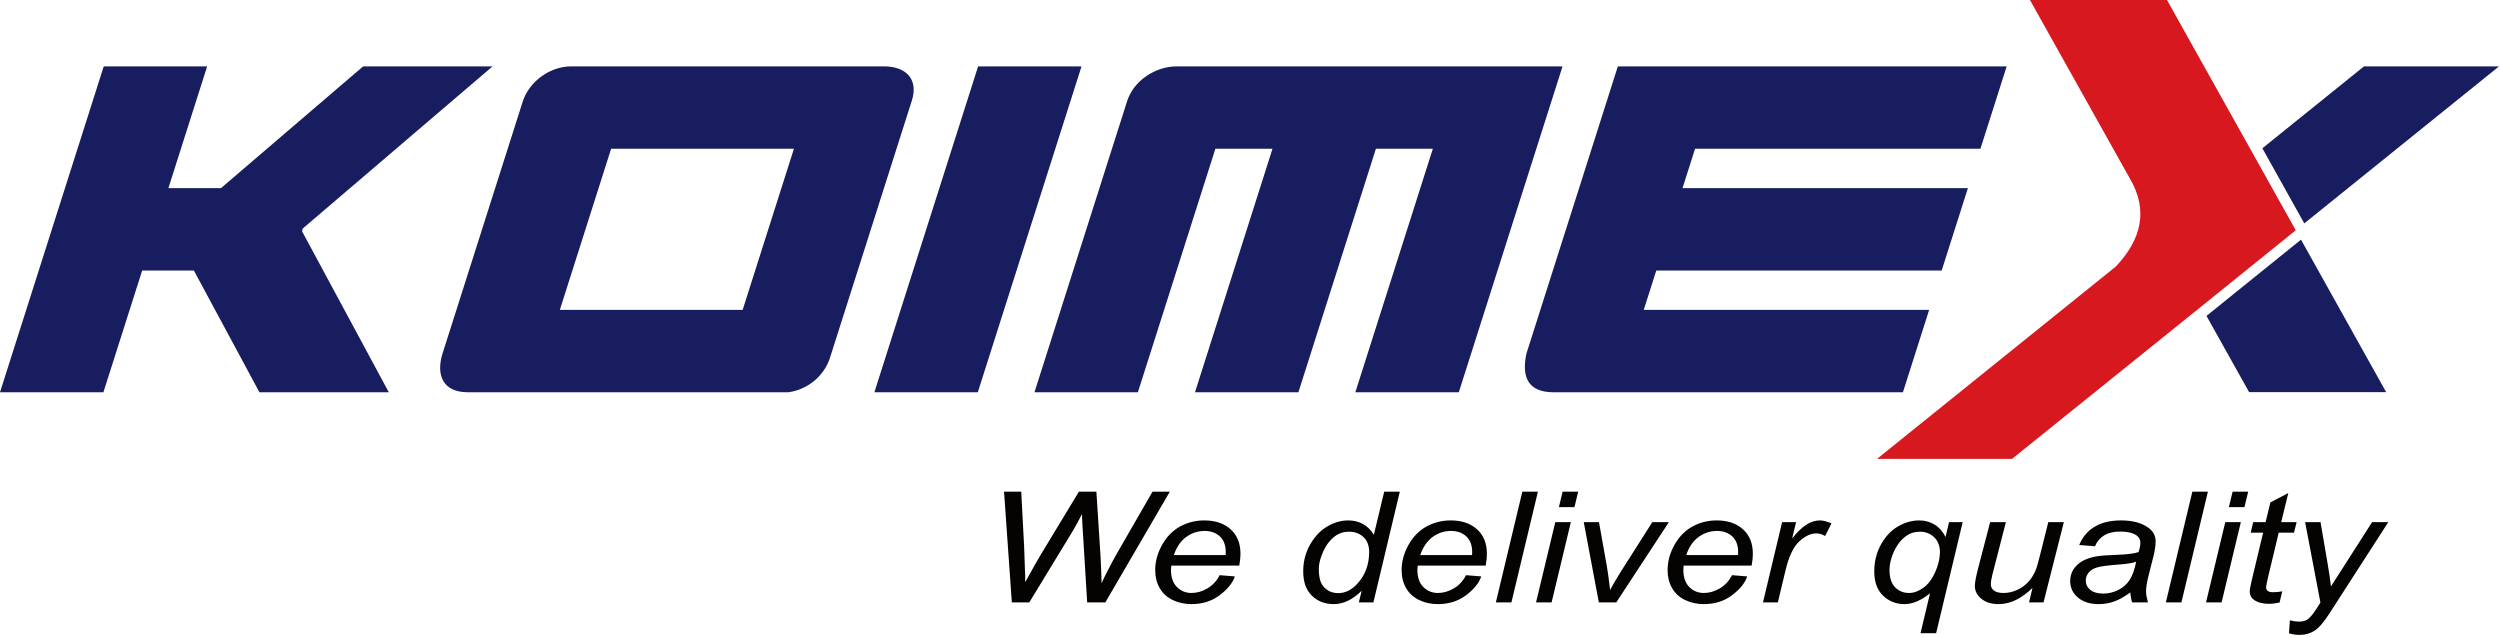 <?xml version="1.0" encoding="UTF-8"?>
<svg viewBox="0 0 200 51" version="1.1" xmlns="http://www.w3.org/2000/svg" xmlns:xlink="http://www.w3.org/1999/xlink">
    <!-- Generator: sketchtool 54.1 (76490) - https://sketchapp.com -->
    <title></title>
    <desc>Created with sketchtool.</desc>
    <g id="Page-1" stroke="none" stroke-width="1" fill="none" fill-rule="evenodd">
        <g id="home" transform="translate(-127, -27)">
            <g id="nav-bar">
                <g id="logo_underline">
                    <g transform="translate(127, 27)">
                        <g id="4(1)">
                            <path d="M80.947,48.193 L80.323,39.331 L81.698,39.331 L81.93,43.715 C81.939,43.925 81.958,44.492 81.989,45.42 C82.001,45.676 82.008,45.858 82.012,45.963 C82.005,46.031 82.008,46.235 82.017,46.571 C82.577,45.559 82.981,44.845 83.227,44.432 L86.314,39.331 L87.711,39.331 L88.044,44.513 C88.077,45.105 88.105,45.821 88.129,46.658 C88.212,46.45 88.361,46.142 88.573,45.732 C88.911,45.076 89.162,44.608 89.325,44.325 L92.203,39.331 L93.588,39.331 L88.427,48.193 L86.973,48.193 L86.647,42.825 C86.609,42.368 86.581,41.8 86.555,41.126 C86.274,41.687 86.037,42.122 85.848,42.434 L82.343,48.193 L80.947,48.193 Z M97.568,46.014 L98.788,46.113 C98.611,46.642 98.206,47.141 97.575,47.617 C96.944,48.092 96.19,48.329 95.316,48.329 C94.77,48.329 94.269,48.219 93.815,48.001 C93.359,47.78 93.012,47.462 92.773,47.044 C92.534,46.625 92.416,46.148 92.416,45.614 C92.416,44.915 92.603,44.236 92.974,43.578 C93.347,42.92 93.829,42.432 94.42,42.112 C95.013,41.792 95.654,41.633 96.344,41.633 C97.223,41.633 97.925,41.87 98.45,42.345 C98.974,42.817 99.237,43.465 99.237,44.284 C99.237,44.597 99.204,44.917 99.14,45.247 L93.707,45.247 C93.688,45.373 93.678,45.484 93.678,45.585 C93.678,46.188 93.836,46.646 94.156,46.963 C94.472,47.279 94.862,47.438 95.321,47.438 C95.751,47.438 96.176,47.316 96.595,47.07 C97.01,46.827 97.337,46.474 97.568,46.014 Z M93.907,44.406 L98.053,44.406 C98.057,44.294 98.06,44.214 98.06,44.164 C98.06,43.62 97.902,43.201 97.587,42.91 C97.27,42.619 96.866,42.475 96.37,42.475 C95.831,42.475 95.342,42.636 94.9,42.955 C94.456,43.277 94.127,43.76 93.907,44.406 Z M108.931,47.262 C108.215,47.974 107.469,48.329 106.691,48.329 C105.994,48.329 105.415,48.104 104.952,47.656 C104.488,47.209 104.257,46.557 104.257,45.705 C104.257,44.925 104.441,44.212 104.807,43.566 C105.174,42.92 105.632,42.438 106.183,42.116 C106.734,41.794 107.287,41.633 107.84,41.633 C108.752,41.633 109.442,42.017 109.908,42.784 L110.737,39.331 L111.985,39.331 L109.872,48.193 L108.709,48.193 L108.931,47.262 Z M105.505,45.499 C105.505,45.944 105.557,46.297 105.658,46.553 C105.76,46.811 105.932,47.023 106.178,47.194 C106.422,47.365 106.715,47.45 107.057,47.45 C107.627,47.45 108.142,47.192 108.603,46.679 C109.222,45.998 109.532,45.154 109.532,44.152 C109.532,43.646 109.38,43.25 109.076,42.964 C108.771,42.679 108.386,42.537 107.925,42.537 C107.625,42.537 107.35,42.594 107.102,42.712 C106.856,42.828 106.611,43.025 106.367,43.304 C106.126,43.582 105.921,43.937 105.755,44.366 C105.587,44.797 105.505,45.175 105.505,45.499 Z M117.281,46.014 L118.501,46.113 C118.323,46.642 117.919,47.141 117.288,47.617 C116.657,48.092 115.903,48.329 115.029,48.329 C114.483,48.329 113.982,48.219 113.528,48.001 C113.072,47.78 112.725,47.462 112.486,47.044 C112.247,46.625 112.129,46.148 112.129,45.614 C112.129,44.915 112.316,44.236 112.687,43.578 C113.06,42.92 113.542,42.432 114.133,42.112 C114.726,41.792 115.367,41.633 116.057,41.633 C116.936,41.633 117.638,41.87 118.163,42.345 C118.688,42.817 118.95,43.465 118.95,44.284 C118.95,44.597 118.917,44.917 118.853,45.247 L113.42,45.247 C113.401,45.373 113.391,45.484 113.391,45.585 C113.391,46.188 113.55,46.646 113.869,46.963 C114.185,47.279 114.575,47.438 115.034,47.438 C115.464,47.438 115.889,47.316 116.308,47.07 C116.724,46.827 117.05,46.474 117.281,46.014 Z M113.62,44.406 L117.766,44.406 C117.771,44.294 117.773,44.214 117.773,44.164 C117.773,43.62 117.615,43.201 117.3,42.91 C116.984,42.619 116.579,42.475 116.083,42.475 C115.544,42.475 115.055,42.636 114.613,42.955 C114.169,43.277 113.84,43.76 113.62,44.406 Z M119.668,48.193 L121.788,39.331 L123.034,39.331 L120.914,48.193 L119.668,48.193 Z M124.712,40.569 L125.01,39.331 L126.255,39.331 L125.957,40.569 L124.712,40.569 Z M122.883,48.193 L124.424,41.769 L125.669,41.769 L124.128,48.193 L122.883,48.193 Z M127.907,48.193 L126.7,41.769 L127.919,41.769 L128.55,45.305 C128.621,45.693 128.706,46.324 128.808,47.198 C129.049,46.742 129.356,46.221 129.729,45.633 L132.187,41.769 L133.511,41.769 L129.301,48.193 L127.907,48.193 Z M138.559,46.014 L139.778,46.113 C139.601,46.642 139.197,47.141 138.566,47.617 C137.935,48.092 137.181,48.329 136.307,48.329 C135.761,48.329 135.26,48.219 134.806,48.001 C134.35,47.78 134.002,47.462 133.764,47.044 C133.525,46.625 133.407,46.148 133.407,45.614 C133.407,44.915 133.593,44.236 133.964,43.578 C134.338,42.92 134.82,42.432 135.411,42.112 C136.004,41.792 136.645,41.633 137.335,41.633 C138.214,41.633 138.916,41.87 139.44,42.345 C139.965,42.817 140.227,43.465 140.227,44.284 C140.227,44.597 140.194,44.917 140.131,45.247 L134.697,45.247 C134.678,45.373 134.669,45.484 134.669,45.585 C134.669,46.188 134.827,46.646 135.146,46.963 C135.463,47.279 135.853,47.438 136.311,47.438 C136.741,47.438 137.167,47.316 137.585,47.07 C138.001,46.827 138.327,46.474 138.559,46.014 Z M134.898,44.406 L139.043,44.406 C139.048,44.294 139.051,44.214 139.051,44.164 C139.051,43.62 138.892,43.201 138.578,42.91 C138.261,42.619 137.857,42.475 137.361,42.475 C136.822,42.475 136.333,42.636 135.891,42.955 C135.446,43.277 135.118,43.76 134.898,44.406 Z M141.038,48.193 L142.57,41.769 L143.688,41.769 L143.371,43.083 C143.754,42.59 144.125,42.225 144.489,41.988 C144.85,41.751 145.221,41.633 145.599,41.633 C145.848,41.633 146.155,41.712 146.519,41.868 L146.008,42.883 C145.791,42.743 145.552,42.673 145.295,42.673 C144.855,42.673 144.404,42.887 143.94,43.314 C143.477,43.741 143.111,44.509 142.844,45.618 L142.229,48.193 L141.038,48.193 Z M154.403,47.462 C153.689,48.04 153.006,48.329 152.357,48.329 C151.68,48.329 151.109,48.102 150.641,47.65 C150.175,47.198 149.941,46.555 149.941,45.724 C149.941,44.927 150.118,44.208 150.475,43.564 C150.83,42.92 151.283,42.438 151.836,42.116 C152.389,41.794 152.959,41.633 153.545,41.633 C153.99,41.633 154.394,41.743 154.76,41.963 C155.124,42.182 155.419,42.514 155.644,42.959 L155.925,41.769 L157.015,41.769 L154.89,50.655 L153.642,50.655 L154.403,47.462 Z M151.16,45.581 C151.16,46.212 151.309,46.679 151.607,46.982 C151.907,47.285 152.278,47.438 152.723,47.438 C153.101,47.438 153.479,47.3 153.864,47.025 C154.247,46.751 154.561,46.34 154.807,45.792 C155.053,45.243 155.183,44.715 155.197,44.205 C155.197,43.686 155.044,43.277 154.734,42.98 C154.424,42.685 154.046,42.537 153.597,42.537 C153.16,42.537 152.777,42.66 152.449,42.91 C152.018,43.232 151.683,43.696 151.437,44.302 C151.253,44.769 151.16,45.195 151.16,45.581 Z M162.599,47.031 C161.718,47.896 160.813,48.329 159.889,48.329 C159.321,48.329 158.863,48.189 158.513,47.906 C158.163,47.623 157.988,47.277 157.988,46.868 C157.988,46.598 158.076,46.136 158.246,45.478 L159.213,41.769 L160.472,41.769 L159.402,45.928 C159.312,46.274 159.267,46.544 159.267,46.736 C159.267,46.957 159.352,47.13 159.525,47.252 C159.695,47.376 159.948,47.438 160.281,47.438 C160.638,47.438 160.985,47.363 161.326,47.215 C161.666,47.066 161.959,46.866 162.205,46.615 C162.451,46.363 162.651,46.064 162.807,45.719 C162.909,45.501 163.029,45.115 163.164,44.562 L163.864,41.769 L165.109,41.769 L163.481,48.193 L162.323,48.193 L162.599,47.031 Z M170.422,47.394 C169.987,47.72 169.569,47.957 169.17,48.106 C168.768,48.254 168.338,48.329 167.879,48.329 C167.201,48.329 166.655,48.155 166.239,47.807 C165.823,47.46 165.615,47.015 165.615,46.472 C165.615,46.113 165.71,45.798 165.896,45.521 C166.083,45.247 166.331,45.026 166.638,44.859 C166.948,44.692 167.326,44.572 167.775,44.5 C168.059,44.451 168.595,44.414 169.385,44.385 C170.174,44.356 170.741,44.284 171.084,44.168 C171.181,43.869 171.23,43.622 171.23,43.424 C171.23,43.17 171.124,42.972 170.911,42.825 C170.618,42.625 170.193,42.524 169.63,42.524 C169.103,42.524 168.671,42.625 168.333,42.83 C167.997,43.034 167.754,43.325 167.6,43.7 L166.338,43.601 C166.596,42.966 167.005,42.479 167.565,42.141 C168.125,41.802 168.832,41.633 169.685,41.633 C170.592,41.633 171.311,41.823 171.843,42.2 C172.247,42.483 172.45,42.85 172.45,43.3 C172.45,43.642 172.393,44.038 172.28,44.49 L171.876,46.085 C171.748,46.592 171.684,47.005 171.684,47.322 C171.684,47.524 171.734,47.813 171.835,48.193 L170.569,48.193 C170.5,47.982 170.451,47.718 170.422,47.394 Z M170.893,44.938 C170.715,44.998 170.526,45.045 170.325,45.076 C170.122,45.109 169.784,45.144 169.314,45.179 C168.583,45.235 168.071,45.307 167.77,45.394 C167.47,45.48 167.243,45.618 167.092,45.808 C166.939,45.998 166.863,46.206 166.863,46.435 C166.863,46.742 166.983,46.994 167.227,47.19 C167.468,47.388 167.813,47.487 168.262,47.487 C168.678,47.487 169.077,47.392 169.46,47.201 C169.843,47.009 170.146,46.742 170.37,46.4 C170.592,46.058 170.767,45.571 170.893,44.938 Z M173.268,48.193 L175.388,39.331 L176.633,39.331 L174.513,48.193 L173.268,48.193 Z M178.311,40.569 L178.609,39.331 L179.855,39.331 L179.557,40.569 L178.311,40.569 Z M176.482,48.193 L178.023,41.769 L179.268,41.769 L177.727,48.193 L176.482,48.193 Z M182.577,47.306 L182.369,48.201 C182.069,48.269 181.778,48.304 181.497,48.304 C180.998,48.304 180.604,48.197 180.308,47.982 C180.088,47.821 179.977,47.601 179.977,47.322 C179.977,47.182 180.036,46.856 180.157,46.349 L181.05,42.611 L180.058,42.611 L180.256,41.769 L181.249,41.769 L181.629,40.195 L183.064,39.443 L182.497,41.769 L183.73,41.769 L183.518,42.611 L182.298,42.611 L181.447,46.165 C181.341,46.617 181.289,46.887 181.289,46.976 C181.289,47.106 181.332,47.205 181.417,47.273 C181.502,47.341 181.641,47.376 181.835,47.376 C182.112,47.376 182.36,47.353 182.577,47.306 Z M183.118,50.664 L183.189,49.63 C183.449,49.694 183.7,49.727 183.946,49.727 C184.201,49.727 184.406,49.678 184.565,49.577 C184.768,49.445 184.99,49.195 185.231,48.83 L185.633,48.205 L184.409,41.769 L185.642,41.769 L186.195,45 C186.306,45.637 186.401,46.274 186.479,46.912 L189.769,41.769 L191.066,41.769 L186.382,49.034 C185.931,49.744 185.529,50.216 185.179,50.445 C184.829,50.676 184.425,50.792 183.969,50.792 C183.678,50.792 183.395,50.748 183.118,50.664 L183.118,50.664 Z" id="Fill-1" fill="#050302"></path>
                            <g id="Group-7" transform="translate(0, 5.256)" fill="#171D5F">
                                <path d="M8.299,0.054 L16.572,0.054 L13.471,9.794 L17.679,9.794 L29.052,0.054 L39.403,0.054 L24.304,12.954 C24.18,13.046 24.144,13.16 24.193,13.302 L31.104,26.125 L20.754,26.125 L15.51,16.384 L11.374,16.384 L8.273,26.125 L0,26.125 L8.299,0.054 Z" id="Fill-2"></path>
                                <path d="M48.89,6.643 L44.787,19.535 L59.412,19.535 L63.515,6.643 L48.89,6.643 Z M45.699,0.054 L70.727,0.054 C72.499,0.054 73.486,1.099 72.95,2.784 L66.401,23.357 C65.935,24.821 64.623,25.904 63.081,26.125 L37.429,26.125 C35.361,26.125 34.881,24.662 35.409,23.006 L41.813,2.886 C42.324,1.28 43.977,0.054 45.699,0.054 L45.699,0.054 Z" id="Fill-3"></path>
                                <polygon id="Fill-4" points="78.249 0.054 86.522 0.054 78.223 26.125 69.95 26.125"></polygon>
                                <path d="M94.136,0.054 L125.003,0.054 L116.704,26.125 L108.427,26.125 L114.628,6.643 L110.073,6.643 L103.872,26.125 L95.599,26.125 L101.8,6.643 L97.231,6.643 L91.03,26.125 L82.757,26.125 L90.172,2.83 C90.687,1.209 92.414,0.054 94.136,0.054" id="Fill-5"></path>
                                <path d="M129.428,0.054 L160.533,0.054 L158.435,6.643 L135.604,6.643 L134.601,9.794 L157.432,9.794 L155.335,16.384 L132.503,16.384 L131.5,19.535 L154.332,19.535 L152.234,26.125 L124.216,26.125 C122.334,26.097 121.694,25.017 122.112,23.039 L129.428,0.054 Z" id="Fill-6"></path>
                            </g>
                            <path d="M180.99,11.862 L189.119,5.31 L199.92,5.31 L184.342,17.872 L180.99,11.862 Z M184.08,19.172 L190.892,31.37 L179.928,31.37 L176.519,25.273 L184.08,19.172 Z" id="Fill-8" fill="#171D5F"></path>
                            <path d="M150.162,36.71 L169.273,21.316 C171.337,19.125 171.865,16.794 170.389,14.282 L162.396,0 L173.36,0 L183.661,18.421 L176.1,24.522 L160.963,36.71 L150.162,36.71 Z" id="Fill-9" fill="#d7181e"></path>
                        </g>
                    </g>
                </g>
            </g>
        </g>
    </g>
</svg>